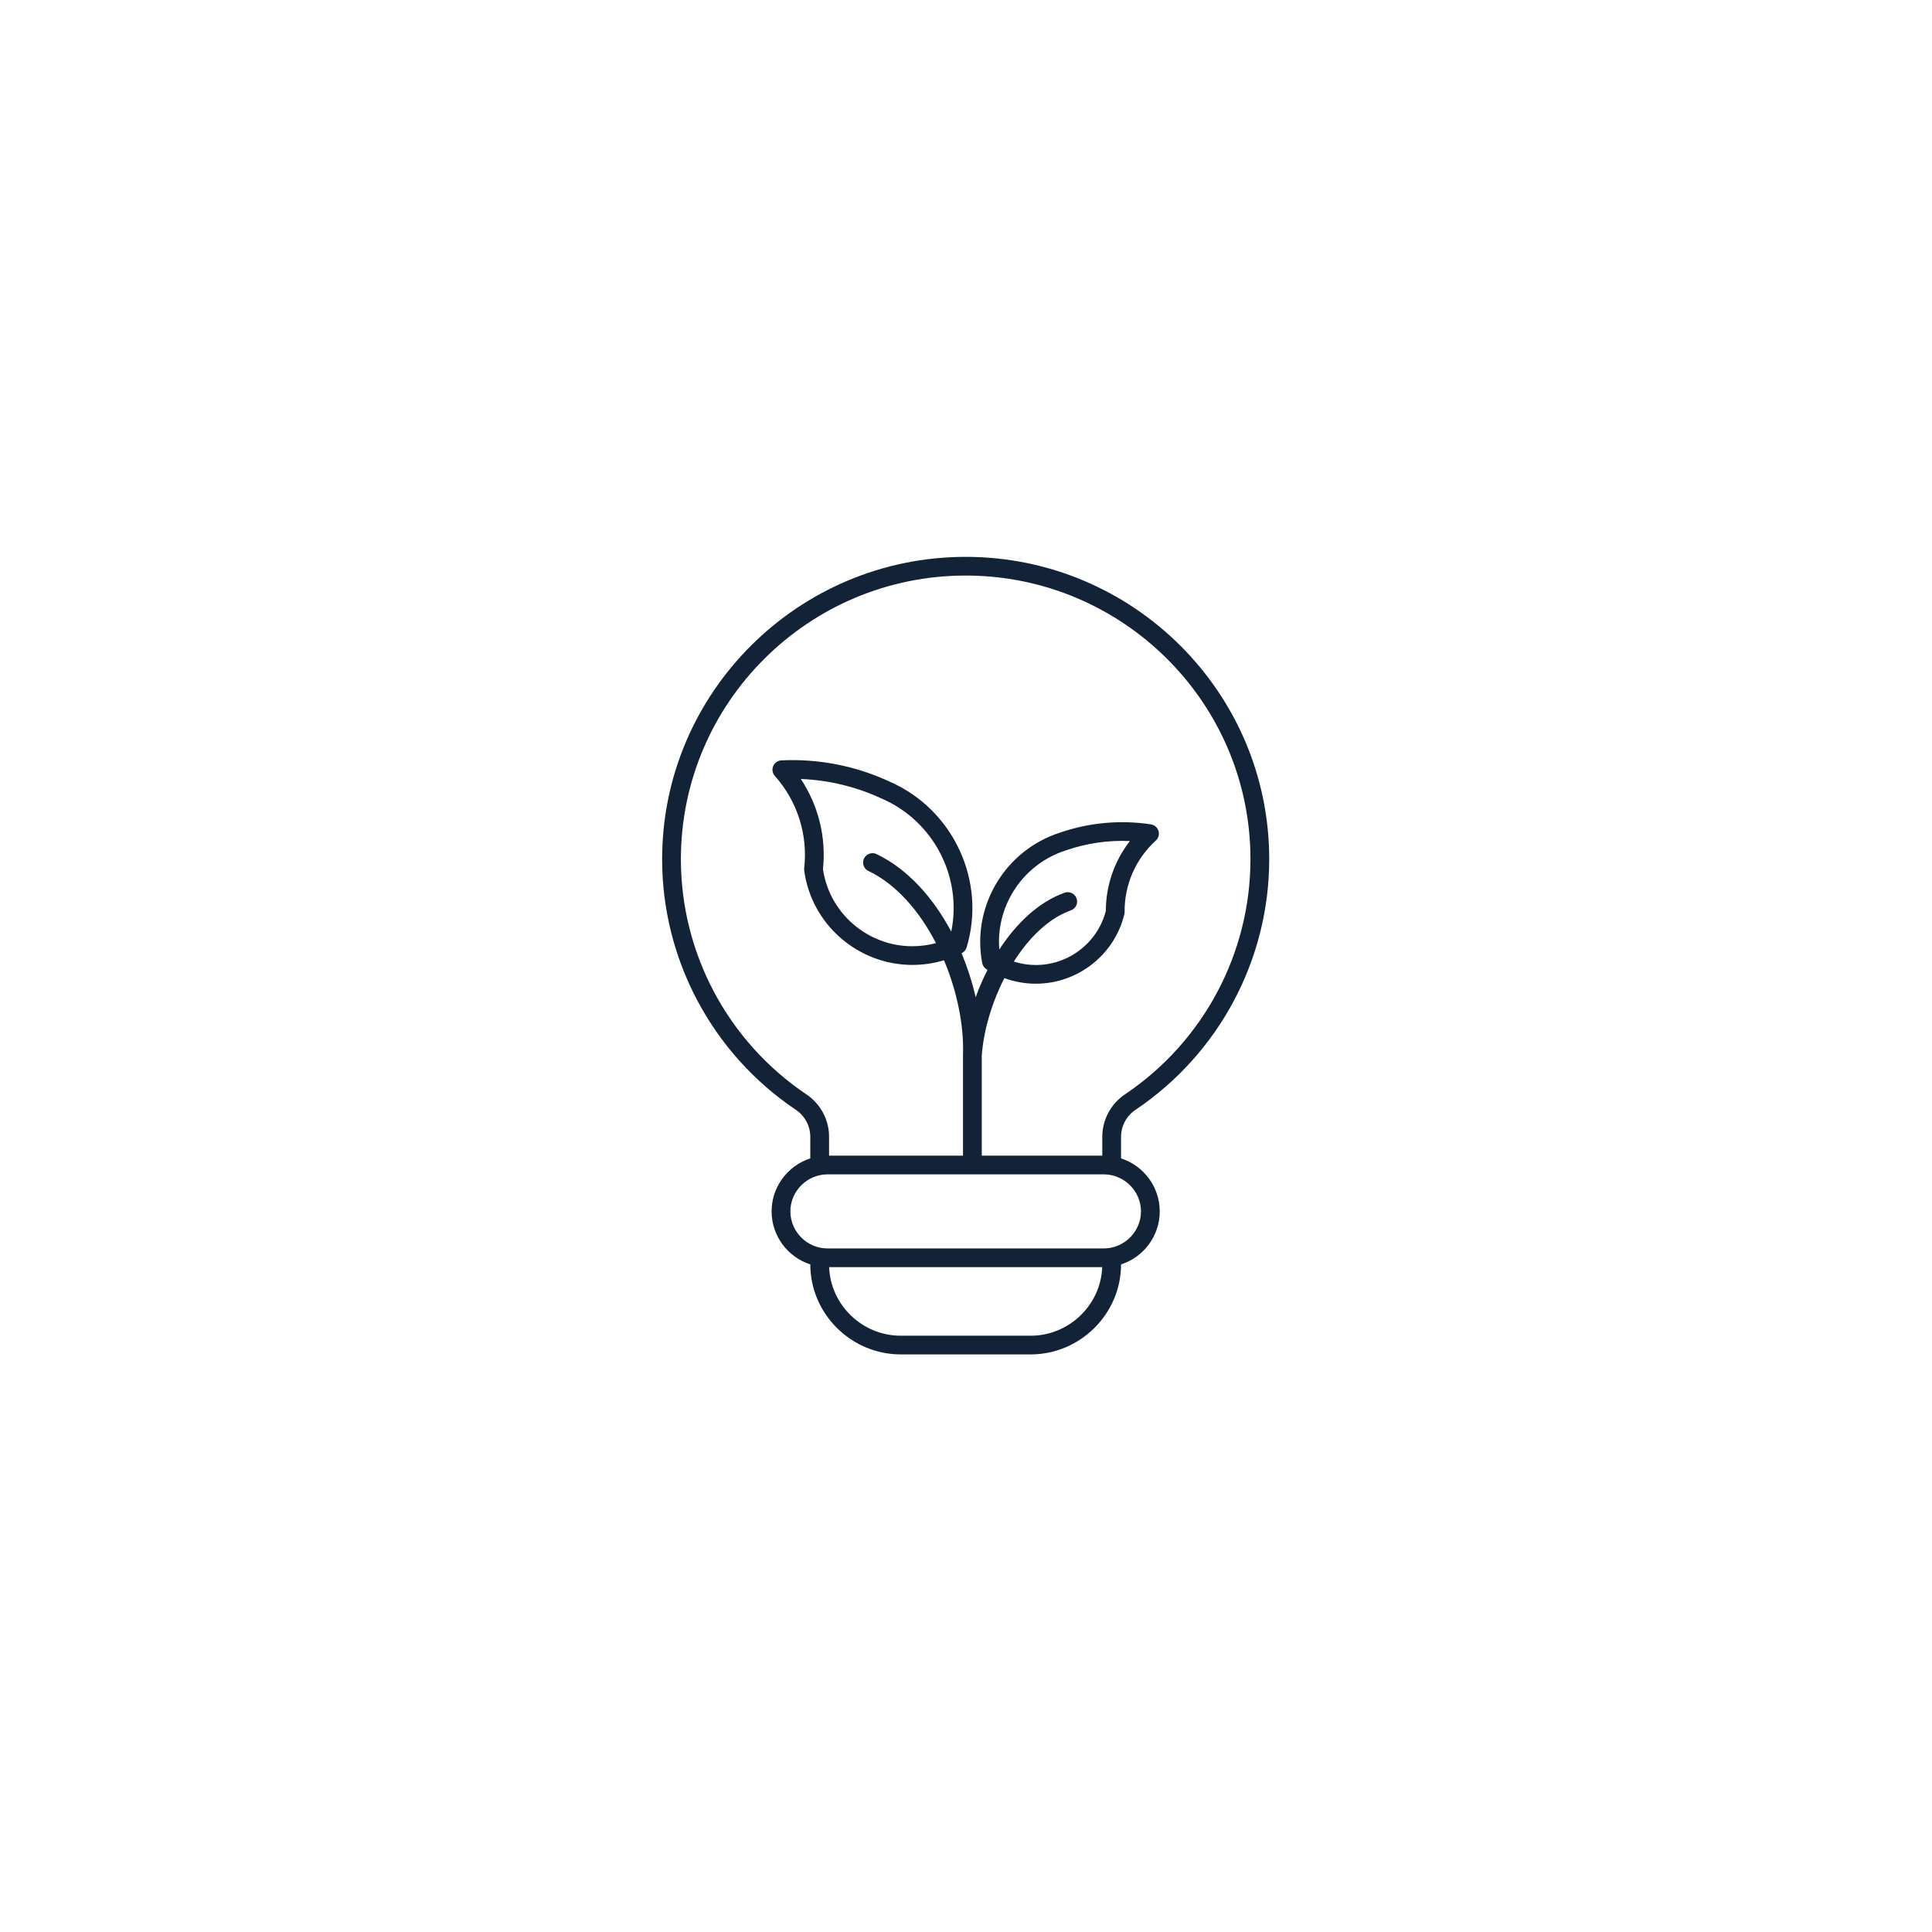 <?xml version="1.0" encoding="UTF-8" standalone="no"?>
<svg xmlns="http://www.w3.org/2000/svg" xmlns:xlink="http://www.w3.org/1999/xlink" xmlns:serif="http://www.serif.com/" width="100%" height="100%" viewBox="0 0 131 131" version="1.1" xml:space="preserve" style="fill-rule:evenodd;clip-rule:evenodd;stroke-linecap:round;stroke-miterlimit:1.5;">
    <g transform="matrix(1,0,0,1,-1931,-1757)">
        <g transform="matrix(0.814,0,0,0.814,1737.85,90.352)">
            <g id="PICTO---Energie" transform="matrix(1.229,0,0,10.813,-687.135,197.427)">
                <g id="technologie-verte.svg" transform="matrix(0.106,0,0,0.012,817.624,178.457)">
                    <g transform="matrix(1,0,0,1,-256,-256)">
                        <path d="M364.9,354.774C418.139,318.691 450.101,258.408 450.092,194.093C450.093,87.069 363.023,0 256,0C148.977,0 61.907,87.069 61.907,194.093C61.898,258.408 93.86,318.691 147.1,354.774C153.185,358.717 156.805,365.55 156.65,372.799L156.65,386.16C141.939,390.931 131.91,404.726 131.91,420.192C131.91,435.658 141.939,449.453 156.65,454.224L156.65,454.261C156.683,485.923 182.727,511.967 214.389,512L297.611,512C329.273,511.967 355.317,485.923 355.35,454.261L355.35,454.224C370.061,449.453 380.09,435.658 380.09,420.192C380.09,404.726 370.061,390.931 355.35,386.16L355.35,372.8C355.195,365.551 358.815,358.718 364.9,354.774ZM153.84,344.847C103.889,310.994 73.9,254.435 73.907,194.093C73.907,93.687 155.594,12 256,12C356.406,12 438.093,93.687 438.093,194.093C438.099,254.435 408.111,310.993 358.16,344.847C348.782,351.017 343.188,361.576 343.35,372.8L343.35,384.408L266.287,384.408L266.287,320.216C267.424,304.26 272.631,286.385 280.748,270.434C287.189,272.807 293.999,274.021 300.863,274.021C327.694,274.021 351.214,255.465 357.458,229.371C357.572,228.894 357.627,228.405 357.622,227.915C357.459,210.507 364.727,193.83 377.591,182.1C378.839,180.964 379.551,179.352 379.551,177.664C379.551,174.716 377.377,172.182 374.463,171.734C354.973,168.751 335.046,170.558 316.411,177C281.194,188.265 259.674,224.428 266.57,260.754C266.877,262.362 267.828,263.776 269.202,264.666C269.457,264.831 269.717,264.986 269.974,265.147C267.087,270.838 264.554,276.702 262.391,282.705C260.18,273.061 257.156,263.621 253.351,254.488C253.422,254.452 253.493,254.42 253.563,254.388C255.022,253.646 256.115,252.337 256.587,250.77C269.385,208.152 248.142,162.176 207.392,144.3C185.766,134.195 162.001,129.509 138.158,130.649C134.98,130.803 132.449,133.46 132.449,136.642C132.449,138.114 132.991,139.535 133.97,140.634C148.36,156.798 155.193,178.356 152.742,199.858C152.686,200.345 152.691,200.838 152.754,201.324C157.319,235.866 187.09,261.962 221.933,261.962C228.777,261.962 235.585,260.955 242.137,258.973C250.557,279.042 254.945,300.906 254.292,319.756L254.292,384.404L168.649,384.404L168.649,372.8C168.811,361.576 163.217,351.017 153.84,344.847ZM320.125,188.412C320.176,188.396 320.225,188.379 320.276,188.361C333.353,183.826 347.173,181.816 361,182.439C351.053,195.26 345.643,211.03 345.623,227.257C340.424,247.64 321.92,262.016 300.885,262.016C296.101,262.016 291.346,261.272 286.79,259.812C296.542,244.38 309.14,231.969 323.314,226.905C325.679,226.045 327.263,223.783 327.263,221.266C327.263,217.975 324.555,215.266 321.263,215.266C320.586,215.266 319.915,215.381 319.276,215.605C302.743,221.513 288.455,235.185 277.498,252.067C275.162,223.612 292.924,197.088 320.125,188.412ZM150.582,142.589C168.51,143.31 186.115,147.598 202.367,155.2C202.416,155.224 202.467,155.245 202.513,155.267C235.405,169.667 253.942,205.388 246.781,240.573C235.307,218.95 219.1,200.463 199,190.818C198.19,190.43 197.303,190.228 196.405,190.228C193.113,190.228 190.404,192.937 190.404,196.229C190.404,198.533 191.732,200.642 193.81,201.639C211.736,210.239 226.532,227.583 237.01,247.954C232.083,249.291 227,249.968 221.894,249.968C193.317,249.968 168.824,228.748 164.753,200.462C166.889,180.116 161.877,159.647 150.582,142.589ZM297.611,500L214.389,500C189.956,499.972 169.63,480.391 168.689,455.976L343.307,455.976C342.366,480.389 322.042,499.969 297.611,500ZM368.091,420.192C368.077,433.234 357.35,443.961 344.308,443.976L167.692,443.976C154.644,443.976 143.908,433.24 143.908,420.192C143.908,407.144 154.644,396.408 167.692,396.408L344.308,396.408C357.35,396.423 368.076,407.15 368.091,420.192Z" style="fill:rgb(18,34,55);fill-rule:nonzero;"></path>
                    </g>
                </g>
            </g>
        </g>
    </g>
</svg>
